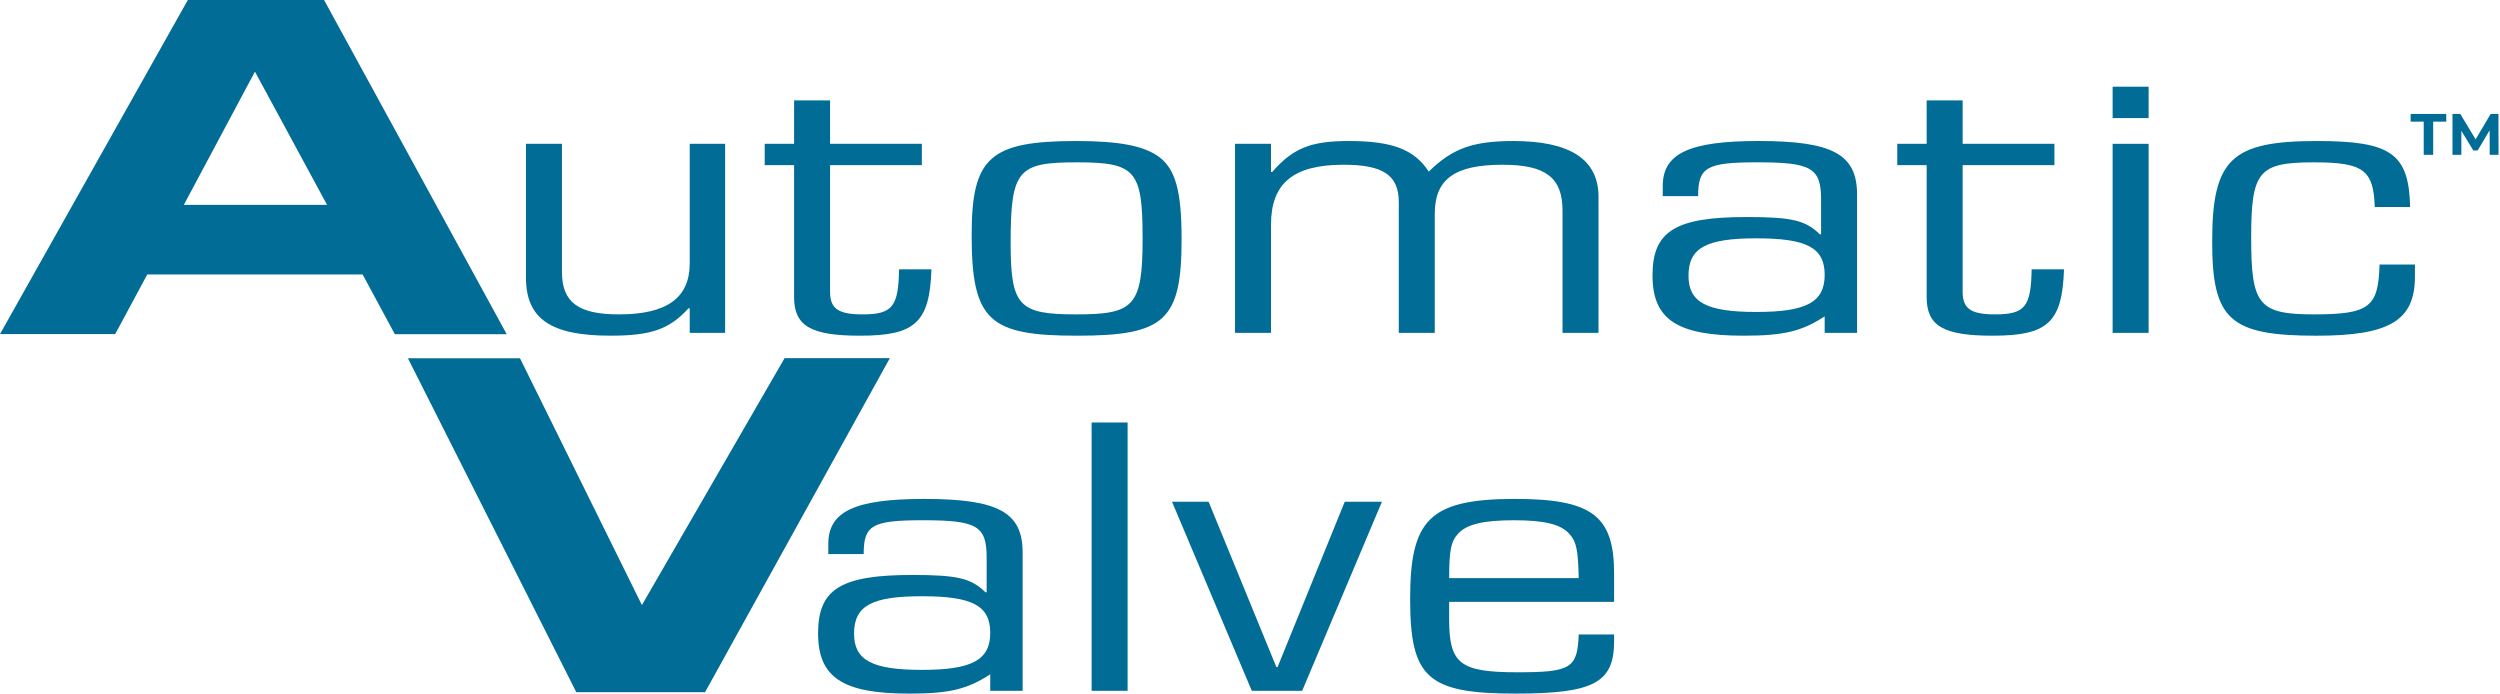 <?xml version="1.0" encoding="UTF-8"?>
<svg width="1311px" height="364px" viewBox="0 0 1311 364" version="1.1" xmlns="http://www.w3.org/2000/svg" xmlns:xlink="http://www.w3.org/1999/xlink">
    <title>automatic_valve</title>
    <g id="Page-1" stroke="none" stroke-width="1" fill="none" fill-rule="evenodd">
        <g id="automatic_valve" fill="#016C95" fill-rule="nonzero">
            <path d="M77.22,143.94 L190.16,143.94 L207.05,175.24 L265.71,175.24 L169.94,0 L98.5,0 L0,175.19 L60.41,175.19 L77.22,143.94 Z M133.69,37.56 L171.51,107.43 L96.4,107.43 L133.7,37.56 L133.69,37.56 Z" id="Shape"></path>
            <polygon id="Path" points="411.44 187.8 336.62 317.3 272.69 187.89 213.92 187.89 302.21 363 369.72 363 466.64 187.8"></polygon>
            <g id="Group" transform="translate(275.81, 45.47)">
                <path d="M104.43,129.09 L85.87,129.09 L85.87,116.22 L85.24,116.22 C75.18,127.19 65.74,130.56 44.35,130.56 C12.9,130.56 5.68434189e-14,121.7 5.68434189e-14,99.97 L5.68434189e-14,29.95 L18.87,29.95 L18.87,97.03 C18.87,113.06 27.37,119.39 48.76,119.39 C73.93,119.39 85.88,110.74 85.88,92.6 L85.88,29.95 L104.44,29.95 L104.44,129.09 L104.43,129.09 Z" id="Path"></path>
                <path d="M212.64,95.77 C211.7,123.61 204.15,130.57 175.21,130.57 C149.42,130.57 140.61,125.51 140.61,110.32 L140.61,41.13 L125.2,41.13 L125.2,29.95 L140.61,29.95 L140.61,7.17 L159.48,7.17 L159.48,29.95 L207.61,29.95 L207.61,41.13 L159.48,41.13 L159.48,107.58 C159.48,116.44 163.88,119.39 176.47,119.39 C192.2,119.39 195.34,115.38 195.66,95.77 L212.65,95.77 L212.64,95.77 Z" id="Path"></path>
                <path d="M331.86,36.7 C340.67,43.24 343.82,54.84 343.82,79.94 C343.82,122.55 335.01,130.57 289.09,130.57 C243.17,130.57 233.72,122.98 233.72,77.84 C233.72,37.13 243.16,28.48 288.77,28.48 C311.1,28.48 324,31.01 331.86,36.71 L331.86,36.7 Z M254.17,81.63 C254.17,114.96 258.26,119.39 288.46,119.39 C318.66,119.39 323.37,115.38 323.37,79.74 C323.37,44.1 319.91,39.66 289.09,39.66 C258.27,39.66 254.17,43.25 254.17,81.64 L254.17,81.63 Z" id="Shape"></path>
                <path d="M371.83,29.95 L390.7,29.95 L390.7,44.72 L391.33,44.72 C402.34,32.06 411.78,28.48 431.59,28.48 C454.24,28.48 465.88,32.91 473.43,44.51 C485.7,32.49 496.39,28.48 517.78,28.48 C547.67,28.48 562.45,38.19 562.45,57.8 L562.45,129.1 L543.58,129.1 L543.58,64.97 C543.58,47.68 534.77,40.92 512.12,40.92 C486.96,40.92 476.58,48.51 476.58,66.66 L476.58,129.1 L457.71,129.1 L457.71,60.54 C457.71,46.41 449.53,40.92 428.77,40.92 C402.35,40.92 390.71,50.63 390.71,72.35 L390.71,129.09 L371.84,129.09 L371.84,29.95 L371.83,29.95 Z" id="Path"></path>
                <path d="M681.05,120.44 C669.09,128.25 659.66,130.57 638.58,130.57 C603.67,130.57 590.77,122.13 590.77,98.93 C590.77,75.73 602.73,68.34 640.16,68.34 C663.75,68.34 670.98,70.03 678.54,77.41 L679.17,77.41 L679.17,59.27 C679.17,42.6 674.14,39.65 645.83,39.65 C619.09,39.65 614.69,42.18 614.69,57.37 L596.13,57.37 L596.13,52.1 C596.13,35.01 609.97,28.47 646.46,28.47 C685.15,28.47 698.04,35.43 698.04,56.53 L698.04,129.09 L681.05,129.09 L681.05,120.44 L681.05,120.44 Z M609.64,99.14 C609.64,113.06 619.08,118.12 645.19,118.12 C671.3,118.12 681.05,113.06 681.05,98.71 C681.05,84.36 671.61,79.51 645.19,79.51 C618.77,79.51 609.64,84.57 609.64,99.13 L609.64,99.14 Z" id="Shape"></path>
                <path d="M806.56,95.77 C805.62,123.61 798.07,130.57 769.13,130.57 C743.34,130.57 734.53,125.51 734.53,110.32 L734.53,41.13 L719.12,41.13 L719.12,29.95 L734.53,29.95 L734.53,7.17 L753.4,7.17 L753.4,29.95 L801.53,29.95 L801.53,41.13 L753.4,41.13 L753.4,107.58 C753.4,116.44 757.8,119.39 770.39,119.39 C786.12,119.39 789.26,115.38 789.58,95.77 L806.57,95.77 L806.56,95.77 Z" id="Path"></path>
                <path d="M832.05,0 L850.92,0 L850.92,16.45 L832.05,16.45 L832.05,0 Z M832.05,29.95 L850.92,29.95 L850.92,129.09 L832.05,129.09 L832.05,29.95 Z" id="Shape"></path>
                <path d="M969.51,63.07 C968.88,43.66 963.53,39.66 937.74,39.66 C908.48,39.66 904.71,44.3 904.71,79.32 C904.71,114.34 908.49,119.39 937.74,119.39 C966.99,119.39 971.4,115.38 972.02,93.24 L990.58,93.24 L990.58,99.57 C990.58,122.56 977.37,130.58 939,130.58 C893.39,130.58 884.26,122.14 884.26,81.22 C884.26,37.98 894.33,28.48 939.31,28.48 C978,28.48 987.43,35.02 988.06,63.07 L969.5,63.07 L969.51,63.07 Z" id="Path"></path>
                <path d="M243.47,308.13 C231.51,315.94 222.08,318.26 201,318.26 C166.09,318.26 153.19,309.82 153.19,286.62 C153.19,263.42 165.15,256.04 202.58,256.04 C226.17,256.04 233.4,257.72 240.96,265.11 L241.59,265.11 L241.59,246.97 C241.59,230.3 236.56,227.35 208.25,227.35 C181.51,227.35 177.11,229.88 177.11,245.07 L158.55,245.07 L158.55,239.8 C158.55,222.71 172.39,216.17 208.88,216.17 C247.57,216.17 260.46,223.13 260.46,244.23 L260.46,316.79 L243.47,316.79 L243.47,308.14 L243.47,308.13 Z M172.06,286.83 C172.06,300.75 181.5,305.81 207.61,305.81 C233.72,305.81 243.47,300.75 243.47,286.4 C243.47,272.05 234.03,267.2 207.61,267.2 C181.19,267.2 172.06,272.26 172.06,286.82 L172.06,286.83 Z" id="Shape"></path>
                <polygon id="Path" points="296.64 176.09 315.51 176.09 315.51 316.79 296.64 316.79"></polygon>
                <polygon id="Path" points="338.79 217.64 357.98 217.64 393.52 304.34 394.15 304.34 429.38 217.64 448.88 217.64 407.05 316.78 380.63 316.78"></polygon>
                <path d="M484.12,270.16 L484.12,279.23 C484.12,302.64 489.78,307.07 519.98,307.07 C547.97,307.07 551.43,304.96 552.06,287.24 L570.62,287.24 L570.62,290.83 C570.62,312.55 559.93,318.25 519.04,318.25 C472.8,318.25 463.67,310.03 463.67,268.68 C463.67,227.33 473.42,216.16 518.72,216.16 C558.98,216.16 570.62,225.02 570.62,255.18 L570.62,270.16 L484.12,270.16 L484.12,270.16 Z M552.07,257.72 C551.76,242.96 550.81,238.53 547.35,234.73 C542.95,229.46 534.14,227.35 518.1,227.35 C502.06,227.35 492.93,229.46 488.53,234.73 C485.07,238.53 484.13,243.38 484.13,257.72 L552.08,257.72 L552.07,257.72 Z" id="Shape"></path>
            </g>
            <g id="Group" transform="translate(1264.14, 59.75)">
                <polygon id="Path" points="6.86 4.04 2.27373675e-13 4.04 2.27373675e-13 0 18.68 0 18.68 4.04 11.82 4.04 11.82 21.44 6.86 21.44 6.86 4.04"></polygon>
                <polygon id="Path" points="41.46 21.44 41.43 8.57 35.12 19.17 32.88 19.17 26.6 8.85 26.6 21.44 21.94 21.44 21.94 0 26.04 0 34.07 13.32 41.97 -7.10542736e-15 46.04 -7.10542736e-15 46.1 21.44 41.44 21.44"></polygon>
            </g>
        </g>
    </g>
</svg>
